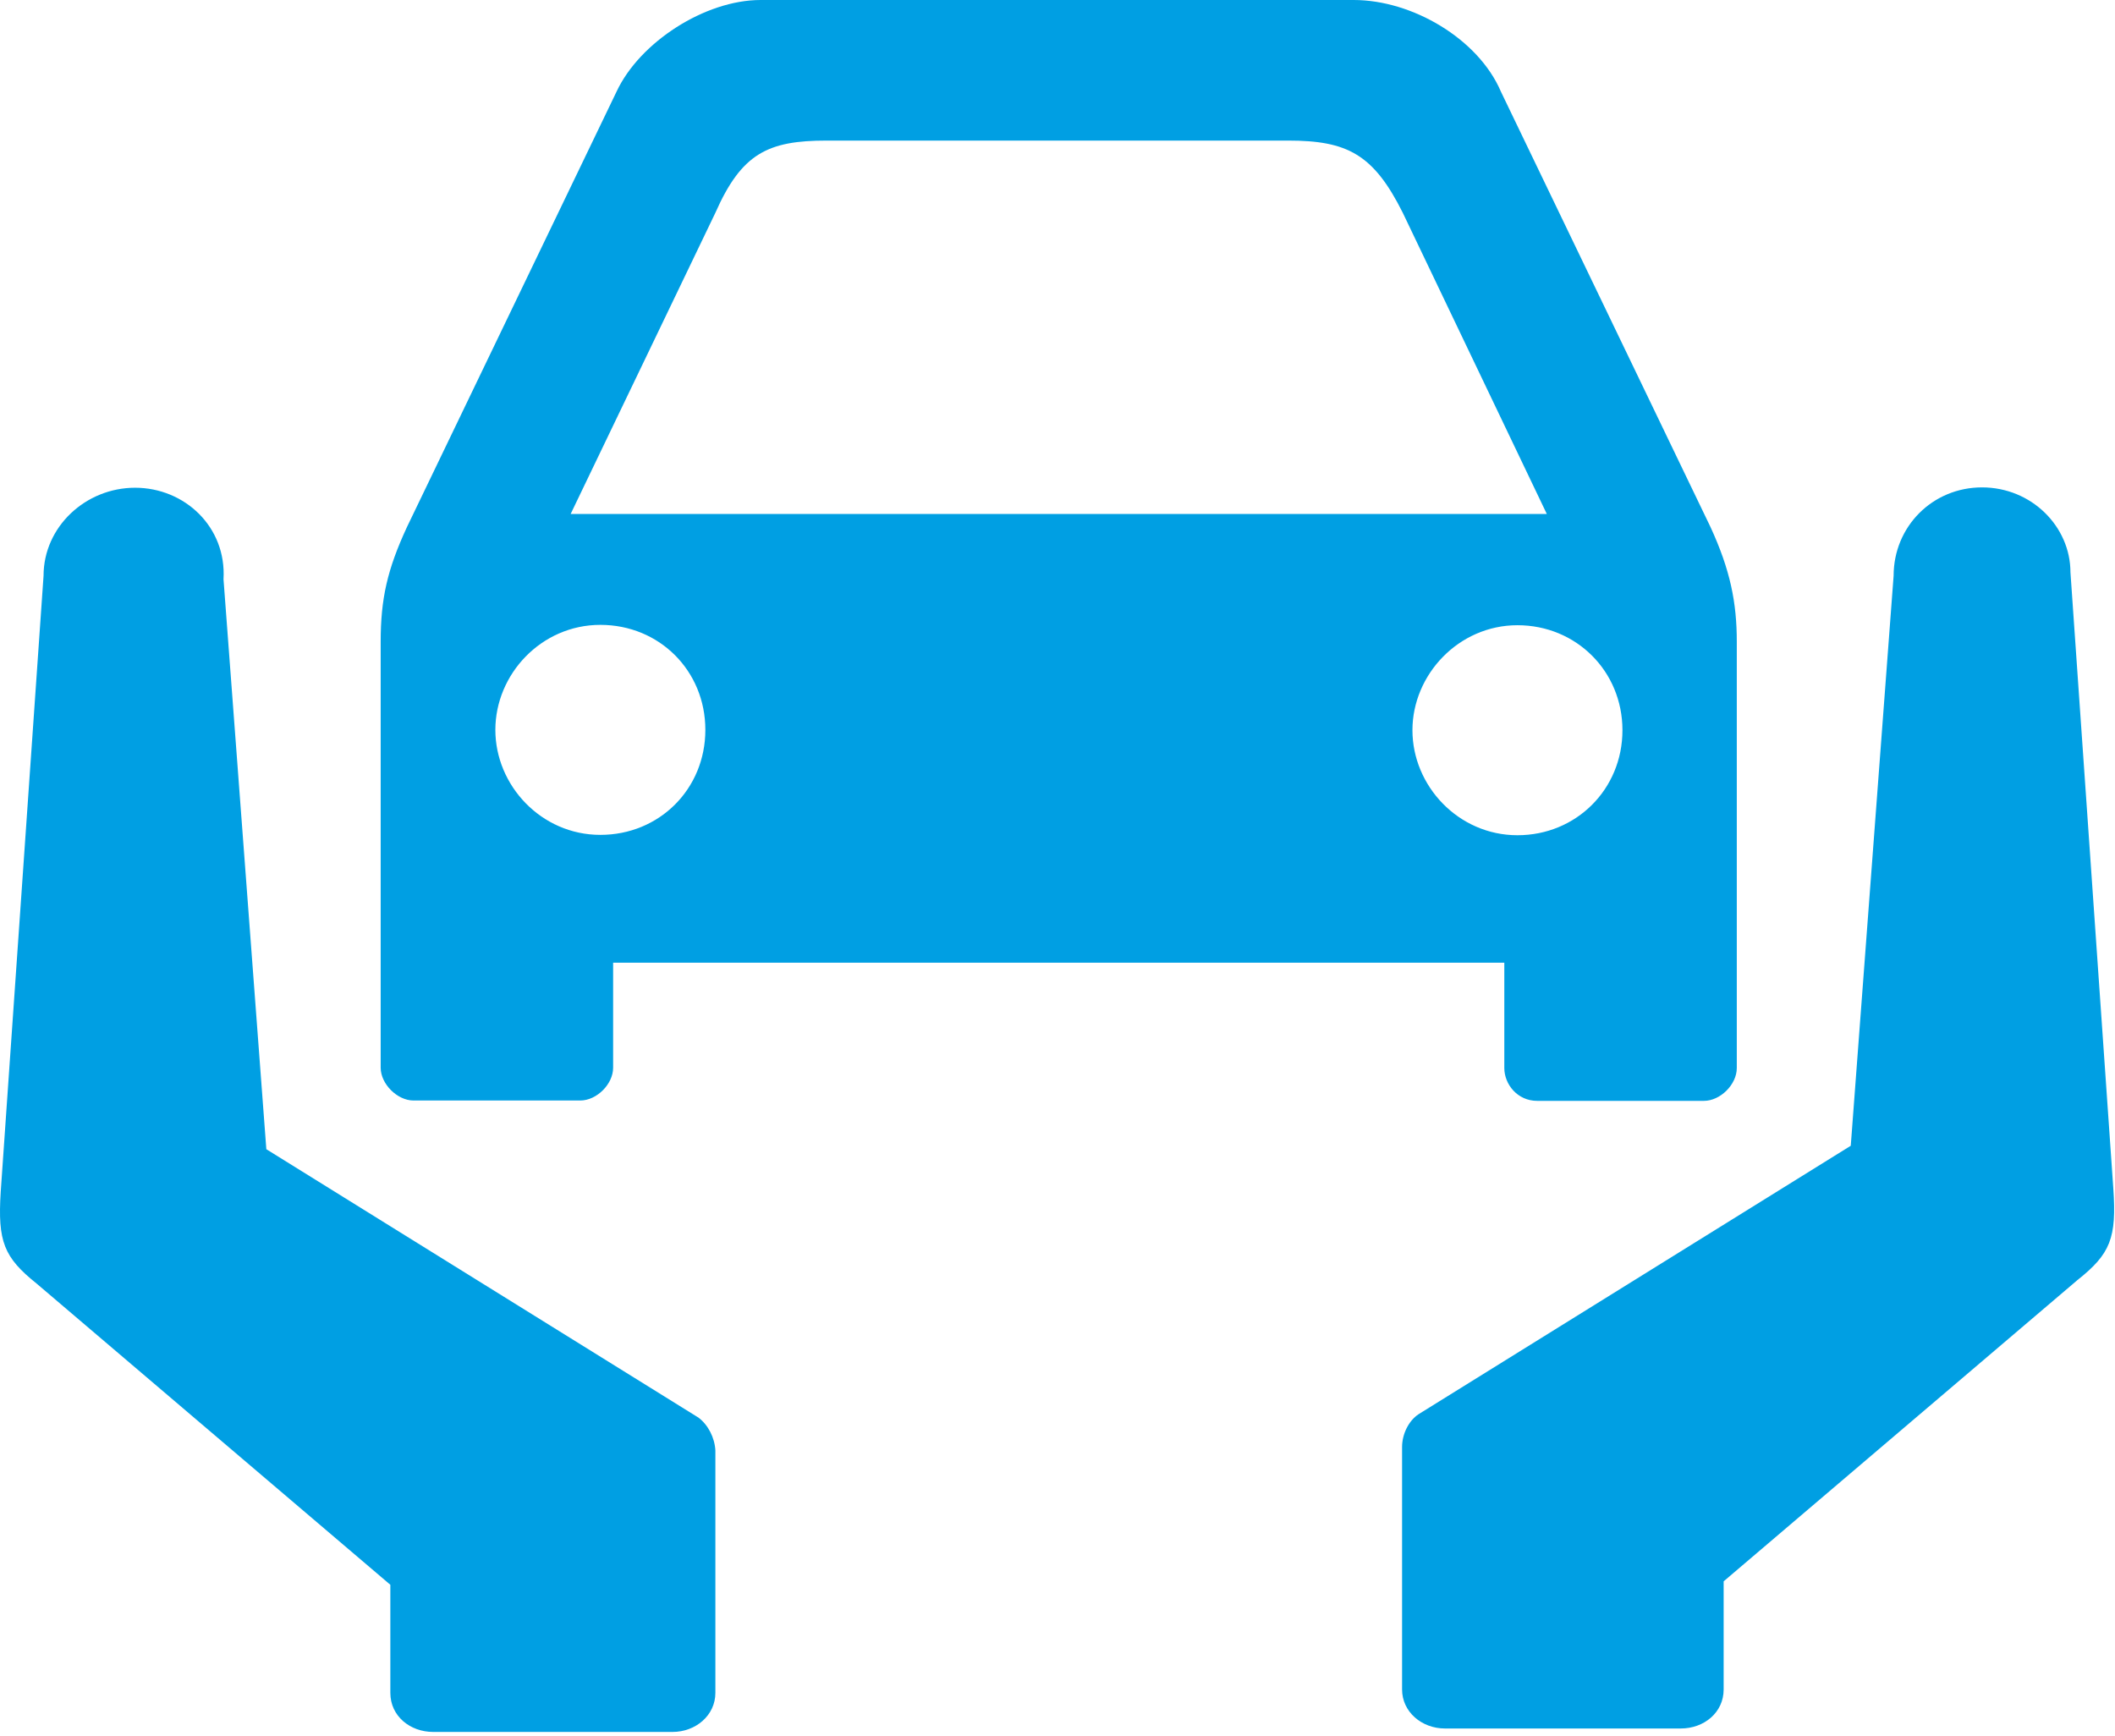 <?xml version="1.0" encoding="utf-8"?>
<!-- Generator: Adobe Illustrator 16.0.0, SVG Export Plug-In . SVG Version: 6.00 Build 0)  -->
<!DOCTYPE svg PUBLIC "-//W3C//DTD SVG 1.1//EN" "http://www.w3.org/Graphics/SVG/1.1/DTD/svg11.dtd">
<svg version="1.1" id="Layer_1" xmlns="http://www.w3.org/2000/svg" xmlns:xlink="http://www.w3.org/1999/xlink" x="0px" y="0px"
	 width="489.84px" height="402px" viewBox="0 0 489.84 402" enable-background="new 0 0 489.84 402" xml:space="preserve">
<g>
	<g>
		<g>
			<g>
				<defs>
					<rect id="SVGID_1_" width="489.84" height="402"/>
				</defs>
				<clipPath id="SVGID_2_">
					<use xlink:href="#SVGID_1_"  overflow="visible"/>
				</clipPath>
				<path clip-path="url(#SVGID_2_)" fill="#009fe3" d="M481.125,296.48l-81.922,69.758v25.043c0,5.359-4.561,9.039-9.918,9.039
					h-54.643c-5.357,0-9.918-3.84-9.918-9.039v-56.16c0-2.961,1.521-6.082,3.842-7.602l100.076-62.16l9.924-132
					c0-11.437,9.039-20.48,20.477-20.48c11.441,0,20.48,9.043,20.48,19.68l9.922,142.64
					C490.246,286.719,488.805,290.398,481.125,296.48L481.125,296.48z M88.164,247.281v-98.64c0-9.922,1.52-16.719,6.082-26.563
					l48.559-100.879C148.164,9.762,163.285,0,176.164,0h137.359c13.602,0,28.883,9.039,34.082,21.199l48.559,100.879
					c4.563,9.922,6.082,17.442,6.082,26.563v98.718c0,3.84-3.84,7.602-7.604,7.602h-38.641c-4.559,0-7.598-3.84-7.598-7.602v-24.398
					h-206.4v24.32c0,3.84-3.84,7.598-7.598,7.598h-38.64C92.004,254.879,88.164,251.039,88.164,247.281L88.164,247.281z
					 M351.445,144.801c-13.604,0-24.32,11.437-24.32,24.32c0,12.879,10.641,24.32,24.32,24.32c13.598,0,24.318-10.64,24.318-24.32
					C375.765,155.441,365.043,144.801,351.445,144.801L351.445,144.801z M132.164,119.039h226.082l-33.359-69.758
					c-6.801-13.601-12.883-16.722-26.563-16.722H191.445c-13.601,0-19.679,2.961-25.761,16.722L132.164,119.039z M114.727,169.039
					c0,12.883,10.636,24.32,24.316,24.32c13.684,0,24.32-10.64,24.32-24.32c0-13.68-10.636-24.32-24.32-24.32
					C125.363,144.719,114.727,156.16,114.727,169.039L114.727,169.039z M161.766,328.32L61.684,266.16l-9.918-132
					c0.718-12.16-9.039-21.199-20.481-21.199c-11.441,0-21.199,9.039-21.199,20.398L0.164,276.078
					c-0.719,11.441,0.723,15.121,8.32,21.203l81.922,69.758v25.039c0,5.363,4.559,9.043,9.918,9.043h55.442
					c5.359,0,9.918-3.84,9.918-9.043v-56.156C165.523,332.961,164.004,330,161.766,328.32L161.766,328.32z"/>
			</g>
		</g>
	</g>
</g>
</svg>
